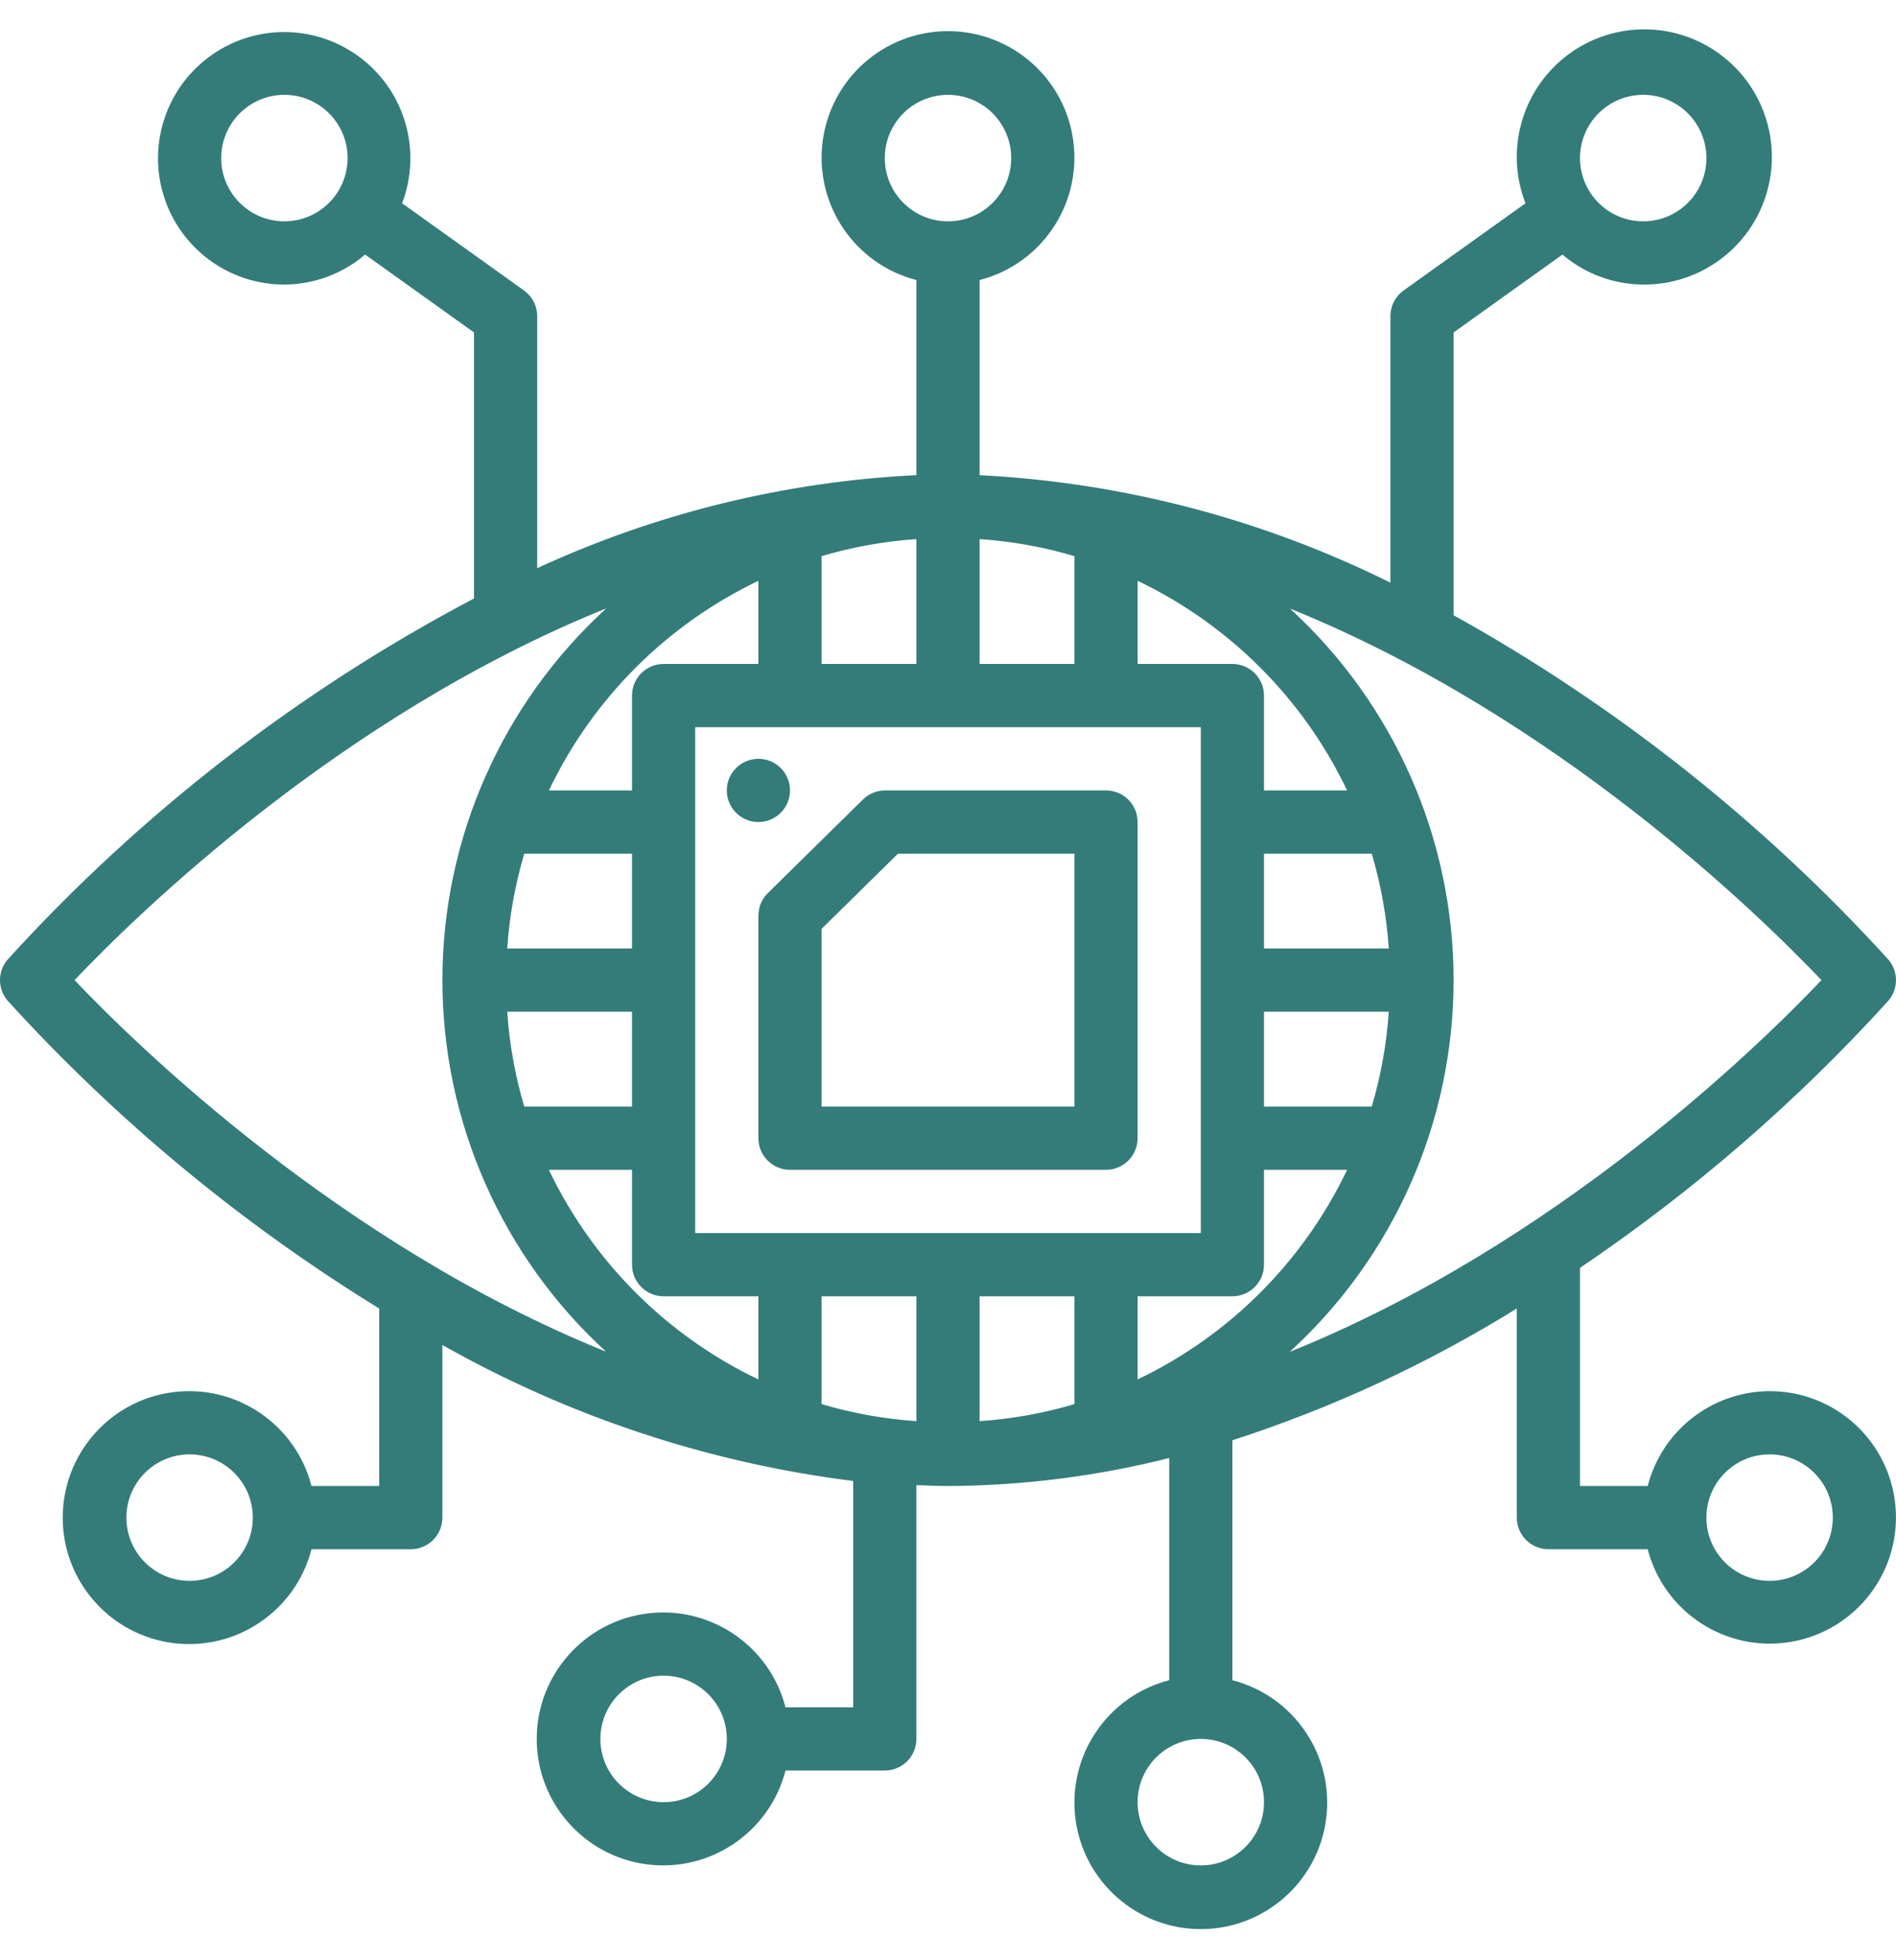 <?xml version="1.0" encoding="UTF-8"?>
<svg width="60px" height="62px" viewBox="0 0 60 62" version="1.1" xmlns="http://www.w3.org/2000/svg" xmlns:xlink="http://www.w3.org/1999/xlink">
    <title>hdpi/vision</title>
    <g id="Codefi-Communities" stroke="none" stroke-width="1" fill="none" fill-rule="evenodd">
        <g transform="translate(-138, -2889)" fill="#347C7A" fill-rule="nonzero" id="vision">
            <g transform="translate(138, 2889)" id="Group">
                <path d="M24,28.959 L24,36 C24,36.552 24.448,37 25,37 L35,37 C35.552,37 36,36.552 36,36 L36,26 C36,25.448 35.552,25 35,25 L28.008,25 C27.746,25 27.495,25.103 27.308,25.287 L24.3,28.246 C24.108,28.434 24,28.691 24,28.959 Z M26,29.378 L28.417,27 L34,27 L34,35 L26,35 L26,29.378 Z" id="Shape"></path>
                <path d="M56,44 C54.182,44.007 52.597,45.239 52.142,47 L50,47 L50,40.1 C53.578,37.685 56.853,34.85 59.756,31.655 C60.081,31.279 60.081,30.723 59.756,30.347 C55.792,25.995 51.146,22.318 46,19.459 L46,10.515 L49.445,8.052 C50.158,8.66 51.063,8.996 52,9 C53.773,9.016 55.349,7.872 55.884,6.182 C56.419,4.491 55.788,2.65 54.328,1.643 C52.869,0.635 50.923,0.699 49.532,1.798 C48.142,2.898 47.631,4.777 48.275,6.429 L44.418,9.187 C44.156,9.375 44,9.677 44,10 L44,18.429 C39.946,16.416 35.521,15.258 31,15.029 L31,8.858 C32.95,8.354 34.222,6.479 33.968,4.481 C33.714,2.483 32.014,0.985 30,0.985 C27.986,0.985 26.286,2.483 26.032,4.481 C25.778,6.479 27.05,8.354 29,8.858 L29,15.028 C24.848,15.23 20.774,16.229 17,17.97 L17,10 C17,9.677 16.844,9.375 16.582,9.187 L12.725,6.429 C13.348,4.795 12.835,2.946 11.459,1.866 C10.083,0.786 8.165,0.727 6.726,1.721 C5.286,2.714 4.661,4.529 5.182,6.198 C5.704,7.867 7.251,9.003 9,9 C9.937,8.996 10.842,8.66 11.555,8.052 L15,10.515 L15,18.929 C9.456,21.849 4.462,25.712 0.244,30.346 C-0.081,30.722 -0.081,31.278 0.244,31.654 C3.687,35.434 7.644,38.71 12,41.386 L12,47 L9.858,47 C9.354,45.05 7.479,43.778 5.481,44.032 C3.483,44.286 1.985,45.986 1.985,48 C1.985,50.014 3.483,51.714 5.481,51.968 C7.479,52.222 9.354,50.95 9.858,49 L13,49 C13.552,49 14,48.552 14,48 L14,42.541 C18.012,44.807 22.428,46.268 27,46.841 L27,54 L24.858,54 C24.354,52.05 22.479,50.778 20.481,51.032 C18.483,51.286 16.985,52.986 16.985,55 C16.985,57.014 18.483,58.714 20.481,58.968 C22.479,59.222 24.354,57.95 24.858,56 L28,56 C28.552,56 29,55.552 29,55 L29,46.972 C29.333,46.984 29.664,47 30,47 C32.361,46.99 34.711,46.693 37,46.115 L37,53.142 C35.05,53.646 33.778,55.521 34.032,57.519 C34.286,59.517 35.986,61.015 38,61.015 C40.014,61.015 41.714,59.517 41.968,57.519 C42.222,55.521 40.95,53.646 39,53.142 L39,45.554 C42.157,44.534 45.18,43.134 48,41.386 L48,48 C48,48.552 48.448,49 49,49 L52.142,49 C52.665,51.008 54.639,52.28 56.683,51.928 C58.728,51.576 60.162,49.717 59.984,47.65 C59.806,45.583 58.075,43.997 56,44 Z M52,3 C53.105,3 54,3.895 54,5 C54,6.105 53.105,7 52,7 C50.895,7 50,6.105 50,5 C50,3.895 50.895,3 52,3 Z M9,7 C7.895,7 7,6.105 7,5 C7,3.895 7.895,3 9,3 C10.105,3 11,3.895 11,5 C11,5.53 10.789,6.039 10.414,6.414 C10.039,6.789 9.53,7 9,7 Z M6,50 C4.895,50 4,49.105 4,48 C4,46.895 4.895,46 6,46 C7.105,46 8,46.895 8,48 C8,49.105 7.105,50 6,50 Z M21,57 C19.895,57 19,56.105 19,55 C19,53.895 19.895,53 21,53 C22.105,53 23,53.895 23,55 C23,56.105 22.105,57 21,57 Z M40,57 C40,58.105 39.105,59 38,59 C36.895,59 36,58.105 36,57 C36,55.895 36.895,55 38,55 C39.105,55 40,55.895 40,57 Z M57.641,31 C55.702,33.042 49.268,39.349 40.813,42.758 C44.116,39.743 45.998,35.477 46,31.005 C46.001,26.532 44.122,22.266 40.821,19.248 C49.266,22.659 55.7,28.961 57.641,31 Z M31,21 L31,17.051 C32.017,17.12 33.023,17.3 34,17.59 L34,21 L31,21 Z M26,21 L26,17.59 C26.977,17.3 27.983,17.12 29,17.051 L29,21 L26,21 Z M38,23 L38,39 L22,39 L22,23 L38,23 Z M29,41 L29,44.949 C27.983,44.88 26.977,44.7 26,44.41 L26,41 L29,41 Z M31,41 L34,41 L34,44.41 C33.023,44.7 32.017,44.88 31,44.949 L31,41 Z M36,41 L39,41 C39.552,41 40,40.552 40,40 L40,37 L42.63,37 C41.243,39.903 38.903,42.243 36,43.63 L36,41 Z M43.41,35 L40,35 L40,32 L43.949,32 C43.88,33.017 43.699,34.023 43.41,35 L43.41,35 Z M40,30 L40,27 L43.41,27 C43.699,27.977 43.88,28.983 43.949,30 L40,30 Z M40,25 L40,22 C40,21.448 39.552,21 39,21 L36,21 L36,18.37 C38.903,19.757 41.243,22.097 42.63,25 L40,25 Z M24,18.37 L24,21 L21,21 C20.448,21 20,21.448 20,22 L20,25 L17.37,25 C18.757,22.097 21.097,19.757 24,18.37 L24,18.37 Z M16.59,27 L20,27 L20,30 L16.051,30 C16.12,28.983 16.301,27.977 16.59,27 Z M20,32 L20,35 L16.59,35 C16.301,34.023 16.12,33.017 16.051,32 L20,32 Z M20,37 L20,40 C20,40.552 20.448,41 21,41 L24,41 L24,43.63 C21.097,42.243 18.757,39.903 17.37,37 L20,37 Z M28,5 C28,3.895 28.895,3 30,3 C31.105,3 32,3.895 32,5 C32,6.105 31.105,7 30,7 C28.895,7 28,6.105 28,5 Z M2.359,31 C4.298,28.958 10.732,22.651 19.187,19.242 C15.884,22.257 14.002,26.523 14,30.995 C13.999,35.468 15.878,39.734 19.179,42.752 C10.734,39.341 4.3,33.039 2.359,31 Z M56,50 C54.895,50 54,49.105 54,48 C54,46.895 54.895,46 56,46 C57.105,46 58,46.895 58,48 C58,49.105 57.105,50 56,50 Z" id="Shape"></path>
                <circle id="Oval" cx="24" cy="25" r="1"></circle>
            </g>
        </g>
    </g>
</svg>